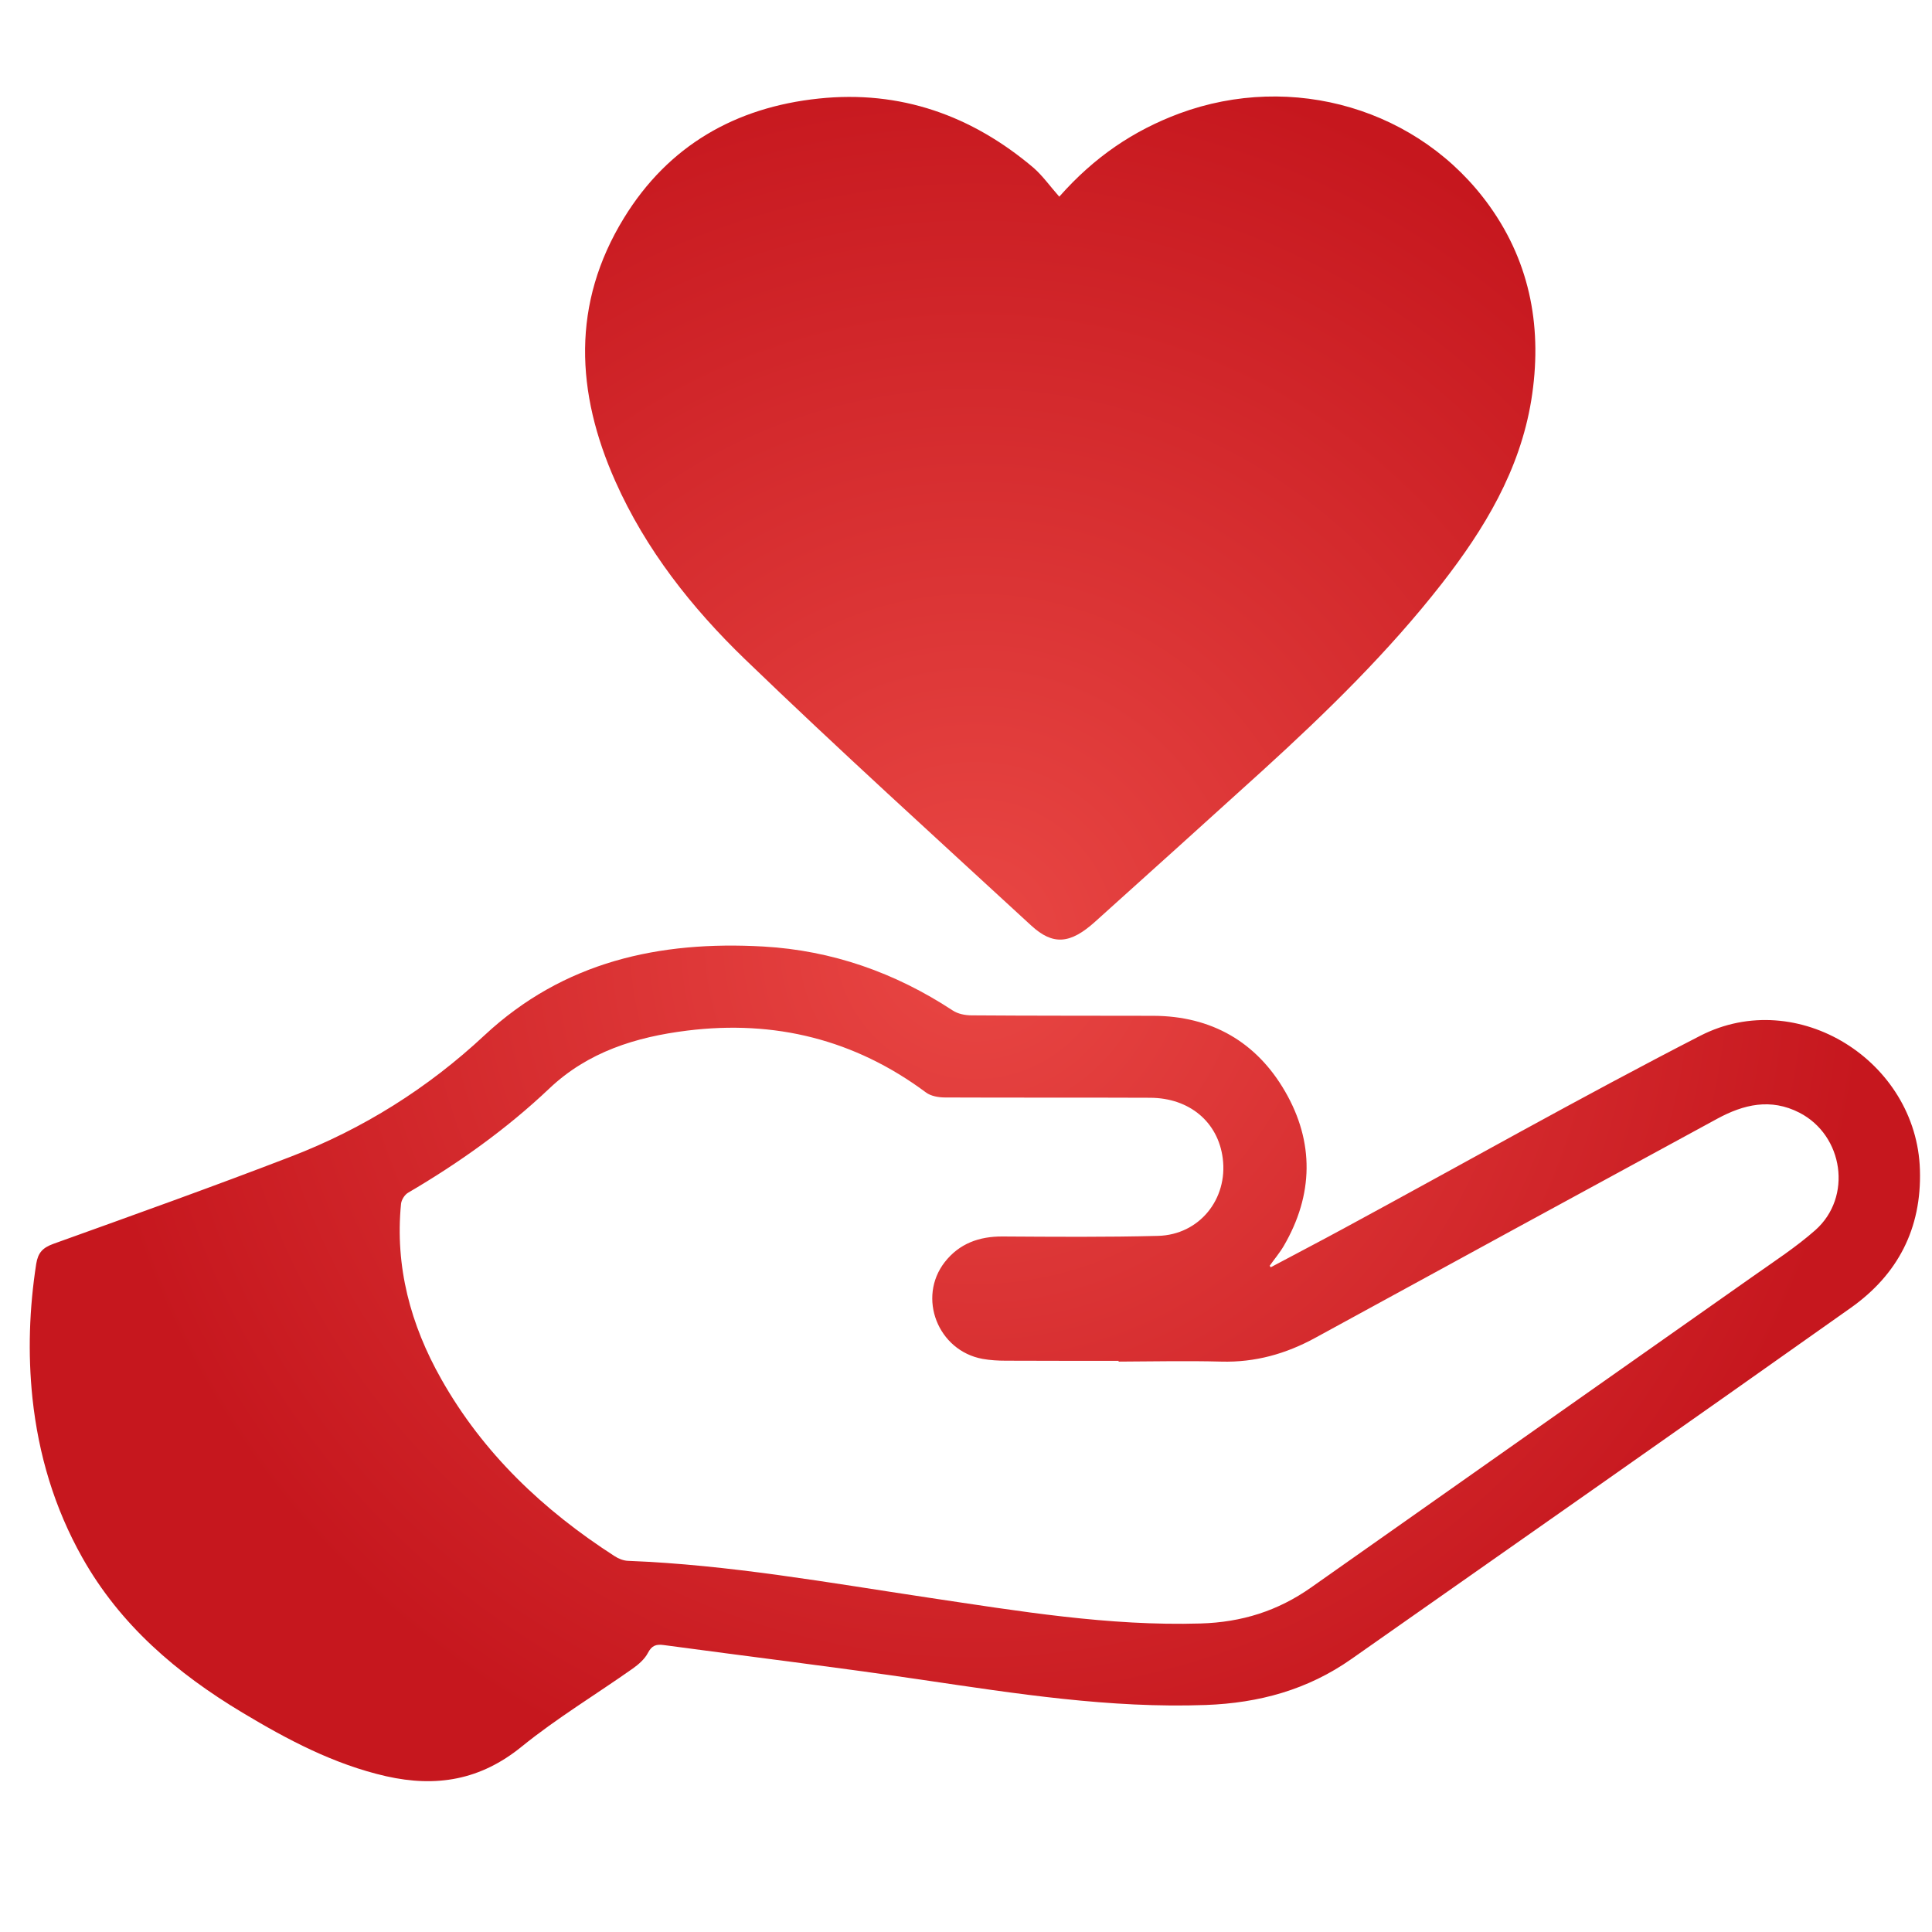 <?xml version="1.0" encoding="utf-8"?>
<!-- Generator: Adobe Illustrator 24.1.0, SVG Export Plug-In . SVG Version: 6.00 Build 0)  -->
<svg version="1.1" id="图层_1" xmlns="http://www.w3.org/2000/svg" xmlns:xlink="http://www.w3.org/1999/xlink" x="0px" y="0px"
	 viewBox="0 0 128 128" style="enable-background:new 0 0 128 128;" xml:space="preserve">
<style type="text/css">
	.st0{fill:url(#SVGID_1_);}
	.st1{fill:url(#SVGID_2_);}
	.st2{fill:url(#SVGID_3_);}
</style>
<radialGradient id="SVGID_1_" cx="-287.93" cy="-28.226" r="57.461" gradientUnits="userSpaceOnUse">
	<stop  offset="0" style="stop-color:#E94744"/>
	<stop  offset="1" style="stop-color:#C6171E"/>
</radialGradient>
<path class="st0" d="M-287.94-63.94c2.52-2.53,5.02-4.96,7.43-7.47c4.9-5.1,10.82-8.37,17.79-9.38c10.44-1.5,19.62,1.35,27.21,8.83
	c5.05,4.97,8.06,11.04,8.93,18.02c1.27,10.23-1.84,19.09-9.02,26.49c-1.78,1.84-3.61,3.64-5.5,5.54
	c-4.74-7.71-11.55-12.02-20.53-12.46c-7.33-0.36-13.63,2.32-18.75,7.56c-3.58,3.66-5.8,8.09-6.57,13.17
	c-0.76,5.02-0.14,9.87,2.07,14.48c2.21,4.64,5.59,8.22,9.96,10.82c-4.41,4.38-8.74,8.7-13.16,13.08c-1.75-1.76-3.61-3.63-5.47-5.49
	c-15.58-15.57-31.17-31.13-46.74-46.71c-4.96-4.96-7.91-10.95-9-17.87c-0.04-0.23,0-0.48,0-0.87c0.41,0,0.79,0,1.18,0
	c5.98,0,11.96-0.02,17.93,0.03c0.63,0.01,1.41,0.33,1.85,0.77c5.66,5.58,11.27,11.2,16.89,16.81c0.21,0.21,0.45,0.4,0.82,0.73
	c0-8.24,0-16.28,0-24.54c0.41,0.36,0.68,0.57,0.92,0.81c3.29,3.29,6.57,6.59,9.89,9.85c0.36,0.35,0.95,0.66,1.43,0.66
	c5.34,0.05,10.67,0.03,16.01,0.02c0.15,0,0.3-0.04,0.52-0.08c0-1.26,0-2.49,0-3.88c-0.45,0-0.87,0-1.3,0
	c-4.49,0-8.99,0.02-13.48-0.03c-0.56-0.01-1.25-0.3-1.64-0.69c-5.16-5.11-10.28-10.26-15.42-15.39c-0.22-0.22-0.46-0.44-0.86-0.8
	c0,8.24,0,16.3,0,24.62c-0.45-0.4-0.71-0.62-0.95-0.85c-3.69-3.68-7.39-7.36-11.06-11.07c-0.61-0.62-1.22-0.88-2.1-0.88
	c-6.5,0.04-13,0.02-19.5,0.02c-0.43,0-0.86,0-1.41,0c-0.04-3.25,0.43-6.32,1.46-9.25c4.09-11.65,12.11-19.03,24.31-21.29
	c10.76-2,20.15,1.09,27.97,8.79C-293.22-69.25-290.65-66.65-287.94-63.94z M-262.53-31.91c-12.51-0.03-22.05,9.85-22.22,21.64
	c-0.19,12.68,9.7,22.76,22.12,22.73c12.7-0.03,22.33-10.46,22.15-22.2C-240.29-21.19-249.65-31.87-262.53-31.91z M-262.69,7.42
	c-9.91-0.05-17.48-8.26-17.04-17.96c0.4-8.78,7.56-16.45,17.33-16.34c9.96,0.12,17.08,8.32,16.89,17.23
	C-245.32-1-252.48,7.47-262.69,7.42z M-250.15-5.82c0-2.69,0-5.24,0-7.92c-2.81,0-5.55,0-8.44,0c0-2.87,0-5.6,0-8.31
	c-2.78,0-5.41,0-8.19,0c0,2.8,0,5.54,0,8.36c-2.86,0-5.57,0-8.31,0c0,2.67,0,5.26,0,7.97c2.81,0,5.55,0,8.42,0c0,2.87,0,5.61,0,8.33
	c2.76,0,5.39,0,8.11,0c0-2.78,0-5.49,0-8.42C-255.65-5.82-252.91-5.82-250.15-5.82z"/>
<radialGradient id="SVGID_2_" cx="-166.171" cy="21.173" r="58.727" gradientUnits="userSpaceOnUse">
	<stop  offset="0" style="stop-color:#E94744"/>
	<stop  offset="1" style="stop-color:#C6171E"/>
</radialGradient>
<path class="st1" d="M-216.76,61.38c-1.5-1.89-2.93-3.69-4.38-5.51c2.37-2.17,4.73-4.24,7-6.42c9.43-9.08,16.49-19.86,22.14-31.58
	c4.53-9.4,8.83-18.92,13.39-28.31c5.05-10.38,11.19-20.08,18.55-29c0.44-0.53,0.89-1.04,1.41-1.65c1.81,1.59,3.56,3.13,5.36,4.7
	c-6.03,7.07-11.31,14.61-15.56,22.78c-4.11,7.89-7.89,15.95-11.66,24.01c-4.3,9.17-8.6,18.32-14.22,26.79
	C-200.81,46.35-208.12,54.38-216.76,61.38z M-115.7,58.28c-4.96-0.94-9.97-1.71-14.89-2.86c-9.48-2.22-18.92-4.66-28.37-7.02
	c-3.49-0.87-6.5-0.11-8.93,2.61c-0.81,0.91-1.64,1.81-2.36,2.78c-4.4,5.93-8.9,11.77-14.17,16.97c-2.48,2.44-5.01,4.83-7.58,7.3
	c1.51,1.77,3.04,3.56,4.58,5.37c7.23-6.2,13.56-13.03,19.23-20.47c1.6-2.09,3.21-4.17,4.86-6.22c0.92-1.14,2.1-1.53,3.58-1.13
	c1.83,0.5,3.69,0.89,5.54,1.33c10.89,2.6,21.77,5.22,32.67,7.77c2.03,0.47,4.12,0.66,6.29,1c0.3-2.48,0.57-4.76,0.85-7.12
	C-114.85,58.48-115.27,58.37-115.7,58.28z M-129.17-24.33c-6.4,8.25-11.95,17.04-16.8,26.28c-2.07,3.94-3.88,7.99-5.02,12.33
	c-0.87,3.31-0.15,6.12,2.59,8.1c2.21,1.6,4.58,3.08,7.07,4.18c6,2.64,12.39,3.96,18.84,4.9c3.68,0.54,7.38,0.87,11.29,1.33
	c0-2.59,0-4.94,0-7.28c-2.77-0.37-5.59-0.68-8.38-1.12c-6.04-0.97-12.04-2.12-17.74-4.4c-1.78-0.71-3.46-1.74-5.09-2.77
	c-1.18-0.74-1.57-1.93-1.02-3.29c0.6-1.5,1.13-3.04,1.86-4.48c5.06-10.04,11.06-19.51,17.54-28.69c0.34-0.48,0.71-0.94,1.08-1.43
	c-1.79-1.64-3.46-3.16-5.25-4.79C-128.6-25-128.9-24.68-129.17-24.33z M-181.05,56.71c2.35-1.95,2.24-4.36-0.21-6.2
	c-3.82-2.88-11.23-2.85-15.03,0.05c-2.3,1.76-2.41,4.16-0.22,6.06c2.21,1.91,4.9,2.37,7.53,2.42
	C-185.98,59.02-183.28,58.56-181.05,56.71z M-153.69-2.14c2.7-1.7,2.71-4.25,0.06-5.99c-3.12-2.05-8.73-1.98-11.78,0.14
	c-2.4,1.66-2.38,4.06,0.05,5.7c1.77,1.2,3.8,1.52,5.83,1.63C-157.45-0.73-155.46-1.03-153.69-2.14z M-155.96,11.82
	c-0.15-1.61-0.43-3.22-2.12-3.94c-1.69-0.73-3,0.22-4.1,1.34c-2.82,2.89-4.04,6.41-3.49,10.42c0.43,3.14,3.04,4.12,5.49,2.09
	c2.86-2.36,4-5.58,4.22-9.19C-155.95,12.3-155.93,12.06-155.96,11.82z M-178.28,27.38c-3.1,1.09-5.82,2.71-7.14,5.92
	c-0.9,2.18,0.11,3.86,2.43,4.28c3.57,0.65,8.62-1.76,10.72-5.14c0.75-1.21,1.25-2.52,0.52-3.89c-0.77-1.44-2.23-1.59-3.9-1.74
	C-176.39,26.97-177.38,27.07-178.28,27.38z M-144.83,42.19c2.87-0.51,5.42-1.67,7.3-3.96c1.99-2.42,1.19-4.94-1.85-5.56
	c-4.03-0.82-7.49,0.54-10.44,3.27c-1.13,1.05-1.95,2.4-1.45,4.01c0.51,1.65,1.98,2.11,3.54,2.31c0.36,0.05,0.72,0.1,1.08,0.15
	C-146.03,42.34-145.42,42.3-144.83,42.19z M-138.34-20.41c1.9-1.4,2-3.56,0.28-5.07c-3.05-2.68-9.87-2.71-12.97-0.06
	c-1.82,1.56-1.79,3.57,0.09,5.05c1.88,1.47,4.09,1.86,6.4,1.87C-142.3-18.61-140.18-19.06-138.34-20.41z M-164.21,46.02
	c1.79-0.53,3.64-0.95,5.37-1.64c1.31-0.52,2.34-1.59,2.34-3.13c0-1.53-1.03-2.54-2.31-3.17c-3.72-1.82-7.49-1.87-11.14,0.16
	c-2.78,1.54-2.79,4.21-0.14,5.94c1.75,1.14,3.72,1.51,5.78,1.5C-164.28,45.79-164.25,45.91-164.21,46.02z M-125.89,49.33
	c2.23-1.61,2.22-3.86,0.01-5.5c-3.11-2.3-9.2-2.26-12.3,0.07c-2.12,1.59-2.08,3.91,0.09,5.43c1.87,1.31,4,1.68,5.26,1.68
	C-129.72,51-127.67,50.62-125.89,49.33z"/>
<radialGradient id="SVGID_3_" cx="64.597" cy="62.206" r="59.318" gradientUnits="userSpaceOnUse">
	<stop  offset="0" style="stop-color:#E94744"/>
	<stop  offset="1" style="stop-color:#C6171E"/>
</radialGradient>
<path class="st2" d="M70.18,13.03c2.33-2.64,4.92-4.38,7.95-5.51c7.48-2.77,15.95-0.33,20.57,6.15c2.74,3.84,3.5,8.21,2.75,12.85
	c-0.76,4.65-3.11,8.53-5.93,12.15c-3.53,4.52-7.63,8.52-11.87,12.38c-3.69,3.35-7.39,6.68-11.09,10.01
	c-1.64,1.48-2.79,1.6-4.25,0.25c-6.35-5.85-12.75-11.65-18.96-17.64c-3.52-3.4-6.57-7.26-8.58-11.78
	c-2.62-5.88-2.92-11.77,0.57-17.45c2.94-4.79,7.38-7.33,12.9-7.91c5.4-0.57,10.14,1.11,14.25,4.6
	C69.09,11.66,69.56,12.33,70.18,13.03z M84.12,83.86c0.31-0.44,0.66-0.85,0.93-1.31c1.98-3.39,2.03-6.89,0.09-10.24
	c-1.89-3.27-4.87-5-8.74-5.01c-4.01-0.01-8.02,0-12.03-0.03c-0.43,0-0.92-0.1-1.26-0.33c-3.81-2.5-7.98-3.97-12.53-4.23
	c-6.89-0.39-13.23,0.99-18.48,5.88c-3.75,3.5-8.04,6.2-12.83,8.04c-5.22,2.01-10.48,3.89-15.74,5.78c-0.71,0.26-1.01,0.59-1.13,1.32
	c-0.46,2.96-0.56,5.92-0.25,8.9c0.4,3.74,1.45,7.27,3.3,10.56c2.52,4.48,6.27,7.67,10.6,10.27c3,1.8,6.07,3.43,9.53,4.22
	c3.33,0.75,6.25,0.26,8.98-1.96c2.33-1.89,4.92-3.45,7.37-5.18c0.38-0.27,0.78-0.62,0.99-1.02c0.26-0.5,0.54-0.6,1.06-0.53
	c5.7,0.77,11.41,1.46,17.1,2.3c6.24,0.92,12.46,1.9,18.81,1.67c3.53-0.13,6.75-1.01,9.65-3.05c11.04-7.75,22.09-15.48,33.09-23.27
	c3.1-2.2,4.69-5.24,4.57-9.13c-0.21-7.21-8.11-12.19-14.55-8.89c-7.96,4.09-15.76,8.51-23.63,12.77c-1.6,0.87-3.22,1.71-4.83,2.57
	C84.18,83.94,84.15,83.9,84.12,83.86z M80.92,90.21c2.23,0.06,4.27-0.51,6.21-1.57c8.87-4.85,17.75-9.69,26.64-14.52
	c1.75-0.95,3.54-1.38,5.45-0.4c2.92,1.51,3.52,5.59,1.05,7.78c-1.28,1.13-2.73,2.07-4.13,3.06c-9.75,6.87-19.52,13.73-29.27,20.61
	c-2.21,1.56-4.6,2.31-7.33,2.39c-6.09,0.18-12.05-0.82-18.02-1.71c-6.61-0.99-13.2-2.18-19.91-2.44c-0.3-0.01-0.63-0.14-0.89-0.31
	c-4.72-3.04-8.71-6.81-11.49-11.74c-2.03-3.59-3.07-7.45-2.66-11.61c0.03-0.26,0.24-0.6,0.47-0.73c3.36-1.97,6.51-4.21,9.35-6.9
	c2.56-2.43,5.74-3.42,9.14-3.84c5.8-0.72,11.1,0.59,15.82,4.1c0.32,0.24,0.83,0.33,1.26,0.33c4.53,0.02,9.06,0,13.59,0.02
	c2.61,0.01,4.5,1.61,4.81,4.01c0.35,2.7-1.55,5.07-4.29,5.14c-3.43,0.09-6.86,0.06-10.29,0.04c-1.55-0.01-2.87,0.46-3.84,1.7
	c-1.83,2.36-0.45,5.87,2.51,6.41c0.51,0.09,1.03,0.12,1.54,0.12c2.49,0.01,4.98,0.01,7.47,0.01c0,0.02,0,0.03,0,0.05
	C76.39,90.2,78.65,90.15,80.92,90.21z"/>
</svg>
